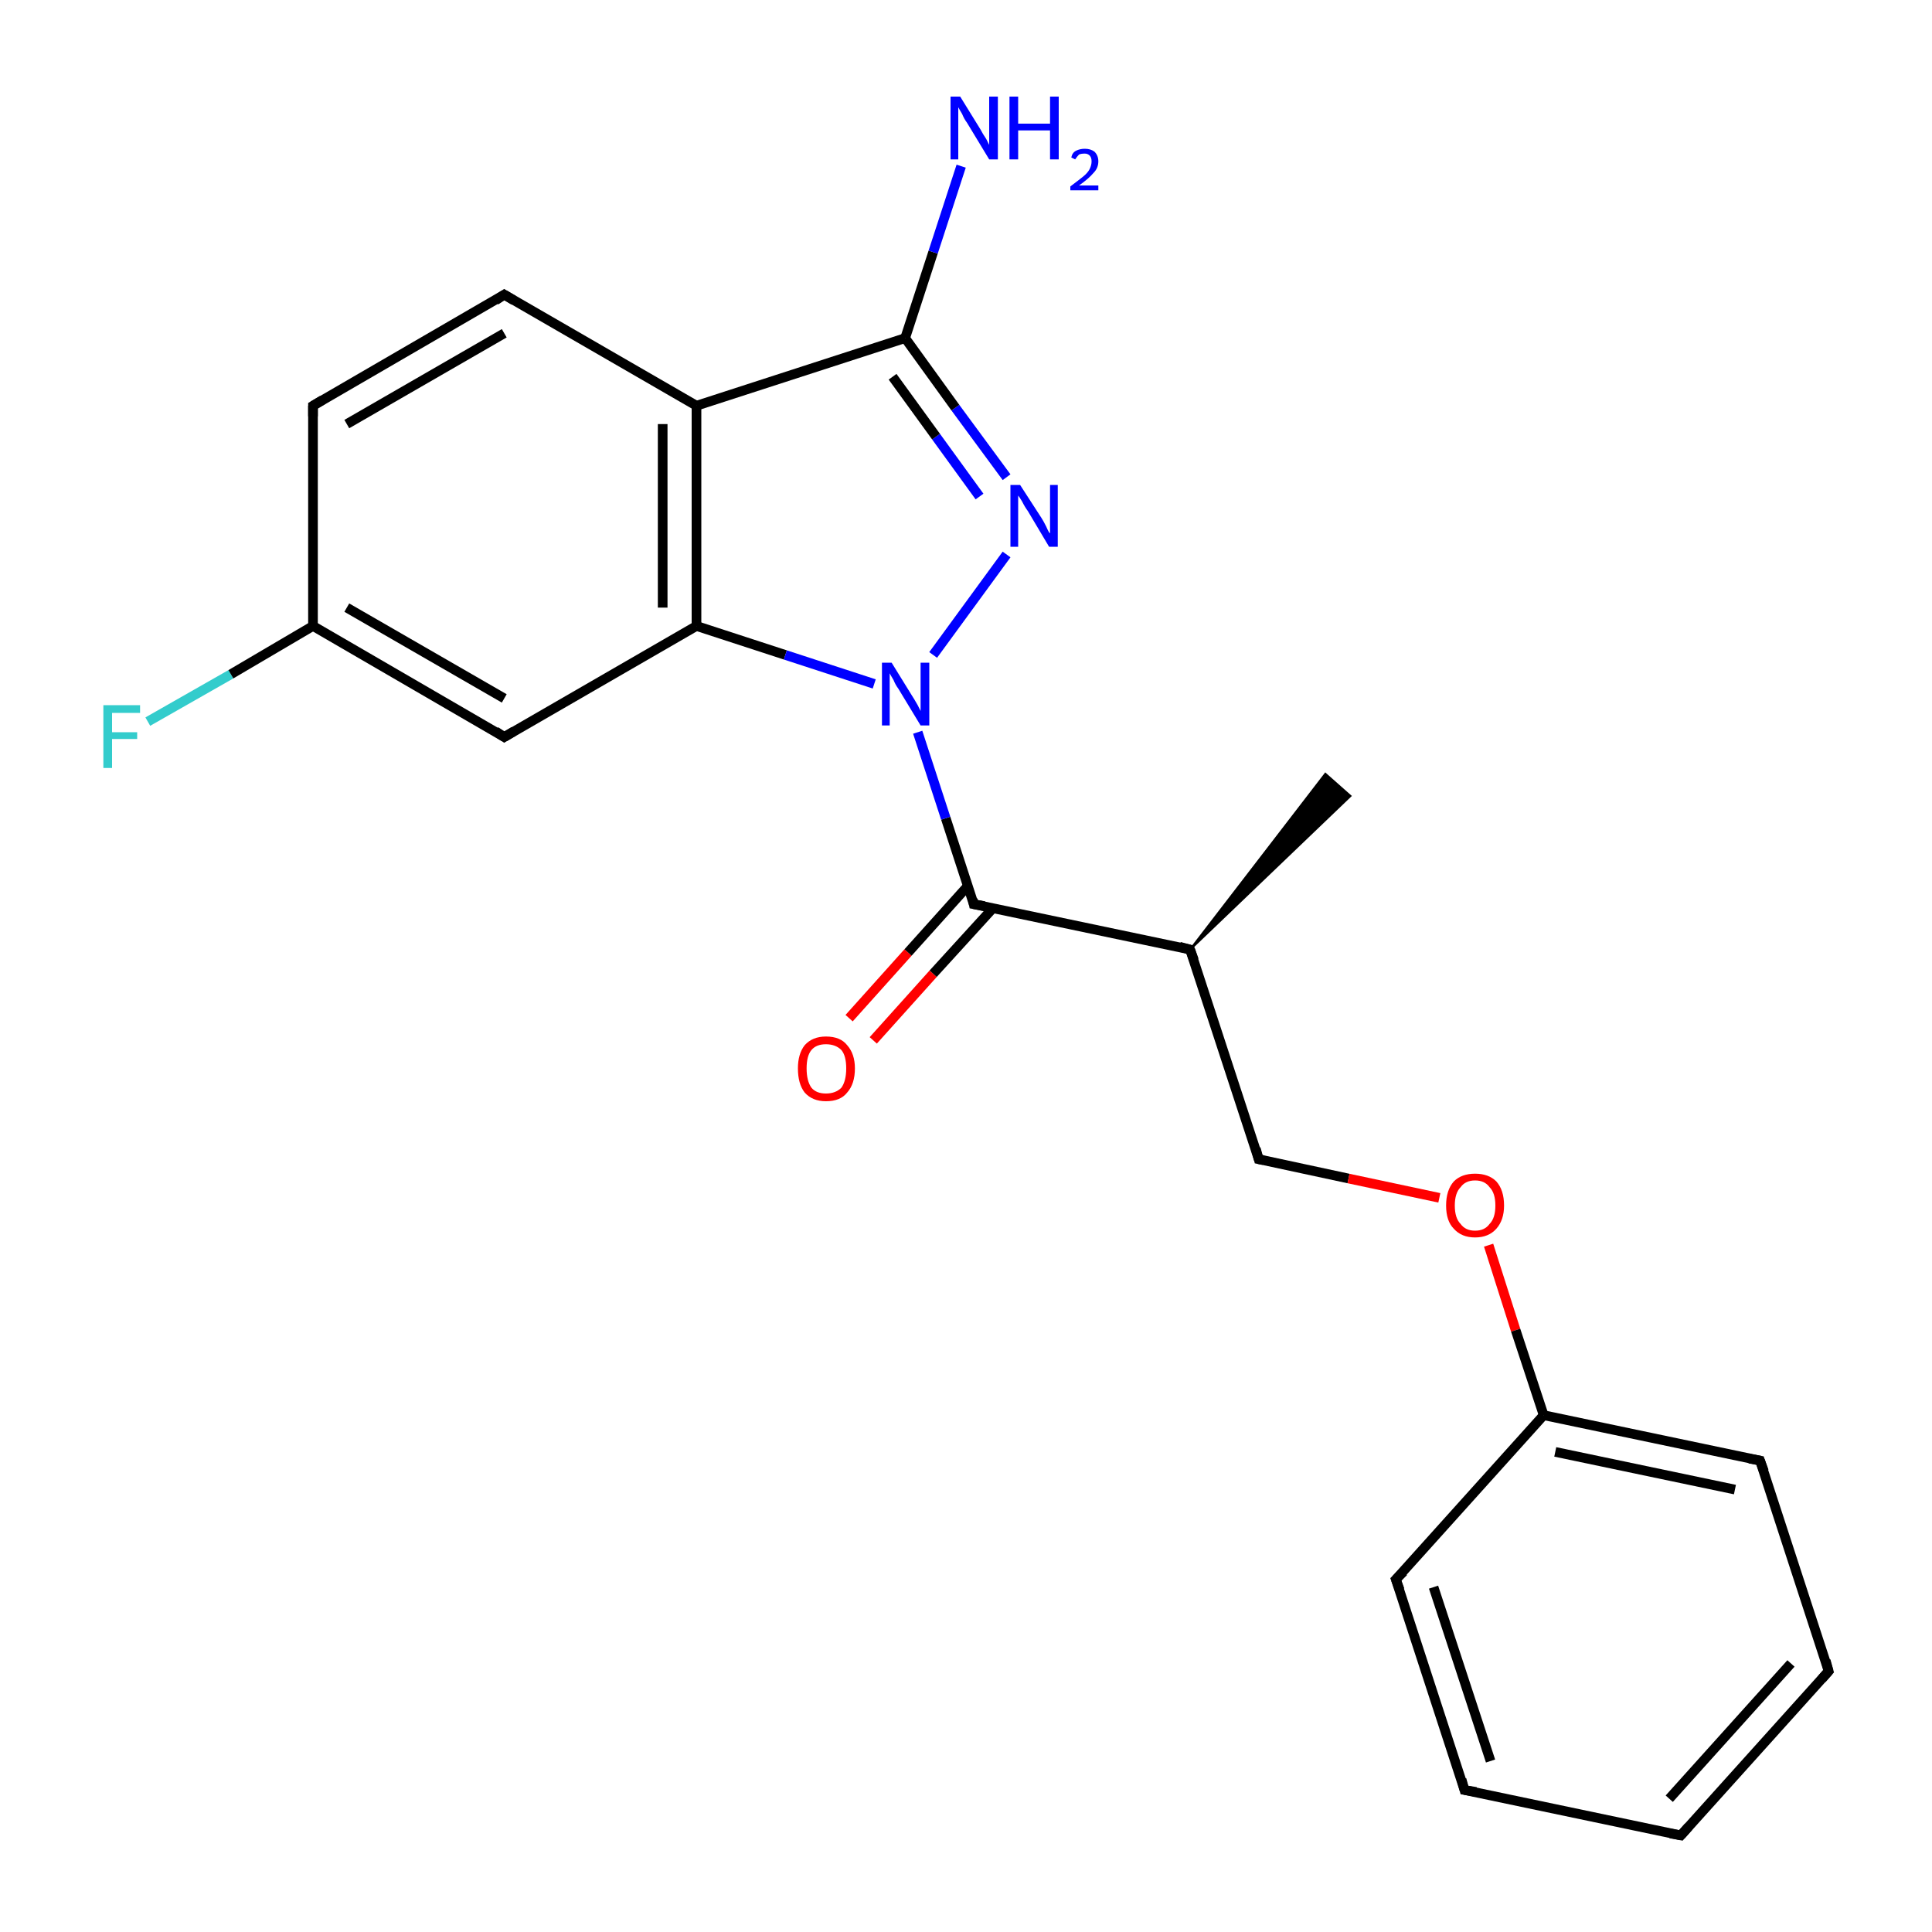 <?xml version='1.0' encoding='iso-8859-1'?>
<svg version='1.1' baseProfile='full'
              xmlns='http://www.w3.org/2000/svg'
                      xmlns:rdkit='http://www.rdkit.org/xml'
                      xmlns:xlink='http://www.w3.org/1999/xlink'
                  xml:space='preserve'
width='200px' height='200px' viewBox='0 0 200 200'>
<!-- END OF HEADER -->
<rect style='opacity:1.0;fill:#FFFFFF;stroke:none' width='200.0' height='200.0' x='0.0' y='0.0'> </rect>
<path class='bond-0 atom-17 atom-3' d='M 15.3,74.7 L 23.9,69.8' style='fill:none;fill-rule:evenodd;stroke:#33CCCC;stroke-width:1.0px;stroke-linecap:butt;stroke-linejoin:miter;stroke-opacity:1' />
<path class='bond-0 atom-17 atom-3' d='M 23.9,69.8 L 32.4,64.8' style='fill:none;fill-rule:evenodd;stroke:#000000;stroke-width:1.0px;stroke-linecap:butt;stroke-linejoin:miter;stroke-opacity:1' />
<path class='bond-1 atom-21 atom-4' d='M 87.9,105.4 L 94.0,98.6' style='fill:none;fill-rule:evenodd;stroke:#FF0000;stroke-width:1.0px;stroke-linecap:butt;stroke-linejoin:miter;stroke-opacity:1' />
<path class='bond-1 atom-21 atom-4' d='M 94.0,98.6 L 100.2,91.7' style='fill:none;fill-rule:evenodd;stroke:#000000;stroke-width:1.0px;stroke-linecap:butt;stroke-linejoin:miter;stroke-opacity:1' />
<path class='bond-1 atom-21 atom-4' d='M 90.4,107.7 L 96.6,100.8' style='fill:none;fill-rule:evenodd;stroke:#FF0000;stroke-width:1.0px;stroke-linecap:butt;stroke-linejoin:miter;stroke-opacity:1' />
<path class='bond-1 atom-21 atom-4' d='M 96.6,100.8 L 102.8,94.0' style='fill:none;fill-rule:evenodd;stroke:#000000;stroke-width:1.0px;stroke-linecap:butt;stroke-linejoin:miter;stroke-opacity:1' />
<path class='bond-2 atom-5 atom-6' d='M 123.2,98.3 L 137.2,80.1 L 139.8,82.4 Z' style='fill:#000000;fill-rule:evenodd;fill-opacity:1;stroke:#000000;stroke-width:0.2px;stroke-linecap:butt;stroke-linejoin:miter;stroke-miterlimit:10;stroke-opacity:1;' />
<path class='bond-3 atom-15 atom-3' d='M 52.2,76.3 L 32.4,64.8' style='fill:none;fill-rule:evenodd;stroke:#000000;stroke-width:1.0px;stroke-linecap:butt;stroke-linejoin:miter;stroke-opacity:1' />
<path class='bond-3 atom-15 atom-3' d='M 52.2,72.3 L 35.9,62.9' style='fill:none;fill-rule:evenodd;stroke:#000000;stroke-width:1.0px;stroke-linecap:butt;stroke-linejoin:miter;stroke-opacity:1' />
<path class='bond-4 atom-15 atom-16' d='M 52.2,76.3 L 72.1,64.8' style='fill:none;fill-rule:evenodd;stroke:#000000;stroke-width:1.0px;stroke-linecap:butt;stroke-linejoin:miter;stroke-opacity:1' />
<path class='bond-5 atom-3 atom-14' d='M 32.4,64.8 L 32.4,42.0' style='fill:none;fill-rule:evenodd;stroke:#000000;stroke-width:1.0px;stroke-linecap:butt;stroke-linejoin:miter;stroke-opacity:1' />
<path class='bond-6 atom-4 atom-5' d='M 100.8,93.6 L 123.2,98.3' style='fill:none;fill-rule:evenodd;stroke:#000000;stroke-width:1.0px;stroke-linecap:butt;stroke-linejoin:miter;stroke-opacity:1' />
<path class='bond-7 atom-4 atom-18' d='M 100.8,93.6 L 97.9,84.7' style='fill:none;fill-rule:evenodd;stroke:#000000;stroke-width:1.0px;stroke-linecap:butt;stroke-linejoin:miter;stroke-opacity:1' />
<path class='bond-7 atom-4 atom-18' d='M 97.9,84.7 L 95.0,75.8' style='fill:none;fill-rule:evenodd;stroke:#0000FF;stroke-width:1.0px;stroke-linecap:butt;stroke-linejoin:miter;stroke-opacity:1' />
<path class='bond-8 atom-7 atom-5' d='M 130.3,120.0 L 123.2,98.3' style='fill:none;fill-rule:evenodd;stroke:#000000;stroke-width:1.0px;stroke-linecap:butt;stroke-linejoin:miter;stroke-opacity:1' />
<path class='bond-9 atom-7 atom-22' d='M 130.3,120.0 L 139.6,122.0' style='fill:none;fill-rule:evenodd;stroke:#000000;stroke-width:1.0px;stroke-linecap:butt;stroke-linejoin:miter;stroke-opacity:1' />
<path class='bond-9 atom-7 atom-22' d='M 139.6,122.0 L 149.0,124.0' style='fill:none;fill-rule:evenodd;stroke:#FF0000;stroke-width:1.0px;stroke-linecap:butt;stroke-linejoin:miter;stroke-opacity:1' />
<path class='bond-10 atom-16 atom-18' d='M 72.1,64.8 L 81.3,67.8' style='fill:none;fill-rule:evenodd;stroke:#000000;stroke-width:1.0px;stroke-linecap:butt;stroke-linejoin:miter;stroke-opacity:1' />
<path class='bond-10 atom-16 atom-18' d='M 81.3,67.8 L 90.5,70.8' style='fill:none;fill-rule:evenodd;stroke:#0000FF;stroke-width:1.0px;stroke-linecap:butt;stroke-linejoin:miter;stroke-opacity:1' />
<path class='bond-11 atom-16 atom-13' d='M 72.1,64.8 L 72.1,42.0' style='fill:none;fill-rule:evenodd;stroke:#000000;stroke-width:1.0px;stroke-linecap:butt;stroke-linejoin:miter;stroke-opacity:1' />
<path class='bond-11 atom-16 atom-13' d='M 68.6,62.9 L 68.6,43.9' style='fill:none;fill-rule:evenodd;stroke:#000000;stroke-width:1.0px;stroke-linecap:butt;stroke-linejoin:miter;stroke-opacity:1' />
<path class='bond-12 atom-14 atom-2' d='M 32.4,42.0 L 52.2,30.5' style='fill:none;fill-rule:evenodd;stroke:#000000;stroke-width:1.0px;stroke-linecap:butt;stroke-linejoin:miter;stroke-opacity:1' />
<path class='bond-12 atom-14 atom-2' d='M 35.9,43.9 L 52.2,34.5' style='fill:none;fill-rule:evenodd;stroke:#000000;stroke-width:1.0px;stroke-linecap:butt;stroke-linejoin:miter;stroke-opacity:1' />
<path class='bond-13 atom-18 atom-19' d='M 96.6,67.8 L 104.2,57.4' style='fill:none;fill-rule:evenodd;stroke:#0000FF;stroke-width:1.0px;stroke-linecap:butt;stroke-linejoin:miter;stroke-opacity:1' />
<path class='bond-14 atom-22 atom-8' d='M 154.1,128.9 L 156.9,137.7' style='fill:none;fill-rule:evenodd;stroke:#FF0000;stroke-width:1.0px;stroke-linecap:butt;stroke-linejoin:miter;stroke-opacity:1' />
<path class='bond-14 atom-22 atom-8' d='M 156.9,137.7 L 159.8,146.5' style='fill:none;fill-rule:evenodd;stroke:#000000;stroke-width:1.0px;stroke-linecap:butt;stroke-linejoin:miter;stroke-opacity:1' />
<path class='bond-15 atom-9 atom-8' d='M 182.2,151.2 L 159.8,146.5' style='fill:none;fill-rule:evenodd;stroke:#000000;stroke-width:1.0px;stroke-linecap:butt;stroke-linejoin:miter;stroke-opacity:1' />
<path class='bond-15 atom-9 atom-8' d='M 179.6,154.2 L 161.0,150.3' style='fill:none;fill-rule:evenodd;stroke:#000000;stroke-width:1.0px;stroke-linecap:butt;stroke-linejoin:miter;stroke-opacity:1' />
<path class='bond-16 atom-9 atom-10' d='M 182.2,151.2 L 189.3,173.0' style='fill:none;fill-rule:evenodd;stroke:#000000;stroke-width:1.0px;stroke-linecap:butt;stroke-linejoin:miter;stroke-opacity:1' />
<path class='bond-17 atom-13 atom-2' d='M 72.1,42.0 L 52.2,30.5' style='fill:none;fill-rule:evenodd;stroke:#000000;stroke-width:1.0px;stroke-linecap:butt;stroke-linejoin:miter;stroke-opacity:1' />
<path class='bond-18 atom-13 atom-12' d='M 72.1,42.0 L 93.7,35.0' style='fill:none;fill-rule:evenodd;stroke:#000000;stroke-width:1.0px;stroke-linecap:butt;stroke-linejoin:miter;stroke-opacity:1' />
<path class='bond-19 atom-8 atom-11' d='M 159.8,146.5 L 144.5,163.5' style='fill:none;fill-rule:evenodd;stroke:#000000;stroke-width:1.0px;stroke-linecap:butt;stroke-linejoin:miter;stroke-opacity:1' />
<path class='bond-20 atom-19 atom-12' d='M 104.2,49.4 L 98.9,42.2' style='fill:none;fill-rule:evenodd;stroke:#0000FF;stroke-width:1.0px;stroke-linecap:butt;stroke-linejoin:miter;stroke-opacity:1' />
<path class='bond-20 atom-19 atom-12' d='M 98.9,42.2 L 93.7,35.0' style='fill:none;fill-rule:evenodd;stroke:#000000;stroke-width:1.0px;stroke-linecap:butt;stroke-linejoin:miter;stroke-opacity:1' />
<path class='bond-20 atom-19 atom-12' d='M 101.4,51.4 L 96.9,45.2' style='fill:none;fill-rule:evenodd;stroke:#0000FF;stroke-width:1.0px;stroke-linecap:butt;stroke-linejoin:miter;stroke-opacity:1' />
<path class='bond-20 atom-19 atom-12' d='M 96.9,45.2 L 92.4,39.0' style='fill:none;fill-rule:evenodd;stroke:#000000;stroke-width:1.0px;stroke-linecap:butt;stroke-linejoin:miter;stroke-opacity:1' />
<path class='bond-21 atom-10 atom-0' d='M 189.3,173.0 L 174.0,190.0' style='fill:none;fill-rule:evenodd;stroke:#000000;stroke-width:1.0px;stroke-linecap:butt;stroke-linejoin:miter;stroke-opacity:1' />
<path class='bond-21 atom-10 atom-0' d='M 185.4,172.2 L 172.8,186.2' style='fill:none;fill-rule:evenodd;stroke:#000000;stroke-width:1.0px;stroke-linecap:butt;stroke-linejoin:miter;stroke-opacity:1' />
<path class='bond-22 atom-12 atom-20' d='M 93.7,35.0 L 96.6,26.1' style='fill:none;fill-rule:evenodd;stroke:#000000;stroke-width:1.0px;stroke-linecap:butt;stroke-linejoin:miter;stroke-opacity:1' />
<path class='bond-22 atom-12 atom-20' d='M 96.6,26.1 L 99.5,17.2' style='fill:none;fill-rule:evenodd;stroke:#0000FF;stroke-width:1.0px;stroke-linecap:butt;stroke-linejoin:miter;stroke-opacity:1' />
<path class='bond-23 atom-11 atom-1' d='M 144.5,163.5 L 151.6,185.3' style='fill:none;fill-rule:evenodd;stroke:#000000;stroke-width:1.0px;stroke-linecap:butt;stroke-linejoin:miter;stroke-opacity:1' />
<path class='bond-23 atom-11 atom-1' d='M 148.4,164.3 L 154.3,182.3' style='fill:none;fill-rule:evenodd;stroke:#000000;stroke-width:1.0px;stroke-linecap:butt;stroke-linejoin:miter;stroke-opacity:1' />
<path class='bond-24 atom-0 atom-1' d='M 174.0,190.0 L 151.6,185.3' style='fill:none;fill-rule:evenodd;stroke:#000000;stroke-width:1.0px;stroke-linecap:butt;stroke-linejoin:miter;stroke-opacity:1' />
<path d='M 174.8,189.1 L 174.0,190.0 L 172.9,189.8' style='fill:none;stroke:#000000;stroke-width:1.0px;stroke-linecap:butt;stroke-linejoin:miter;stroke-miterlimit:10;stroke-opacity:1;' />
<path d='M 151.3,184.2 L 151.6,185.3 L 152.8,185.5' style='fill:none;stroke:#000000;stroke-width:1.0px;stroke-linecap:butt;stroke-linejoin:miter;stroke-miterlimit:10;stroke-opacity:1;' />
<path d='M 51.3,31.1 L 52.2,30.5 L 53.2,31.1' style='fill:none;stroke:#000000;stroke-width:1.0px;stroke-linecap:butt;stroke-linejoin:miter;stroke-miterlimit:10;stroke-opacity:1;' />
<path d='M 101.9,93.8 L 100.8,93.6 L 100.7,93.1' style='fill:none;stroke:#000000;stroke-width:1.0px;stroke-linecap:butt;stroke-linejoin:miter;stroke-miterlimit:10;stroke-opacity:1;' />
<path d='M 122.1,98.0 L 123.2,98.3 L 123.6,99.4' style='fill:none;stroke:#000000;stroke-width:1.0px;stroke-linecap:butt;stroke-linejoin:miter;stroke-miterlimit:10;stroke-opacity:1;' />
<path d='M 130.0,118.9 L 130.3,120.0 L 130.8,120.1' style='fill:none;stroke:#000000;stroke-width:1.0px;stroke-linecap:butt;stroke-linejoin:miter;stroke-miterlimit:10;stroke-opacity:1;' />
<path d='M 181.1,151.0 L 182.2,151.2 L 182.6,152.3' style='fill:none;stroke:#000000;stroke-width:1.0px;stroke-linecap:butt;stroke-linejoin:miter;stroke-miterlimit:10;stroke-opacity:1;' />
<path d='M 189.0,171.9 L 189.3,173.0 L 188.6,173.8' style='fill:none;stroke:#000000;stroke-width:1.0px;stroke-linecap:butt;stroke-linejoin:miter;stroke-miterlimit:10;stroke-opacity:1;' />
<path d='M 145.3,162.7 L 144.5,163.5 L 144.9,164.6' style='fill:none;stroke:#000000;stroke-width:1.0px;stroke-linecap:butt;stroke-linejoin:miter;stroke-miterlimit:10;stroke-opacity:1;' />
<path d='M 32.4,43.1 L 32.4,42.0 L 33.4,41.4' style='fill:none;stroke:#000000;stroke-width:1.0px;stroke-linecap:butt;stroke-linejoin:miter;stroke-miterlimit:10;stroke-opacity:1;' />
<path d='M 51.3,75.7 L 52.2,76.3 L 53.2,75.7' style='fill:none;stroke:#000000;stroke-width:1.0px;stroke-linecap:butt;stroke-linejoin:miter;stroke-miterlimit:10;stroke-opacity:1;' />
<path class='atom-17' d='M 10.7 73.0
L 14.5 73.0
L 14.5 73.8
L 11.6 73.8
L 11.6 75.8
L 14.2 75.8
L 14.2 76.5
L 11.6 76.5
L 11.6 79.5
L 10.7 79.5
L 10.7 73.0
' fill='#33CCCC'/>
<path class='atom-18' d='M 92.3 68.6
L 94.4 72.0
Q 94.6 72.3, 95.0 73.0
Q 95.3 73.6, 95.3 73.6
L 95.3 68.6
L 96.2 68.6
L 96.2 75.1
L 95.3 75.1
L 93.0 71.3
Q 92.7 70.9, 92.5 70.4
Q 92.2 69.9, 92.1 69.7
L 92.1 75.1
L 91.3 75.1
L 91.3 68.6
L 92.3 68.6
' fill='#0000FF'/>
<path class='atom-19' d='M 105.6 50.2
L 107.8 53.6
Q 108.0 53.9, 108.3 54.5
Q 108.6 55.2, 108.7 55.2
L 108.7 50.2
L 109.5 50.2
L 109.5 56.6
L 108.6 56.6
L 106.4 52.9
Q 106.1 52.5, 105.8 51.9
Q 105.5 51.4, 105.4 51.3
L 105.4 56.6
L 104.6 56.6
L 104.6 50.2
L 105.6 50.2
' fill='#0000FF'/>
<path class='atom-20' d='M 99.4 10.0
L 101.5 13.4
Q 101.7 13.8, 102.1 14.4
Q 102.4 15.0, 102.4 15.0
L 102.4 10.0
L 103.3 10.0
L 103.3 16.5
L 102.4 16.5
L 100.1 12.7
Q 99.8 12.3, 99.6 11.8
Q 99.3 11.3, 99.2 11.1
L 99.2 16.5
L 98.4 16.5
L 98.4 10.0
L 99.4 10.0
' fill='#0000FF'/>
<path class='atom-20' d='M 104.5 10.0
L 105.4 10.0
L 105.4 12.8
L 108.7 12.8
L 108.7 10.0
L 109.6 10.0
L 109.6 16.5
L 108.7 16.5
L 108.7 13.5
L 105.4 13.5
L 105.4 16.5
L 104.5 16.5
L 104.5 10.0
' fill='#0000FF'/>
<path class='atom-20' d='M 110.9 16.3
Q 111.0 15.8, 111.4 15.6
Q 111.8 15.4, 112.3 15.4
Q 112.9 15.4, 113.3 15.7
Q 113.7 16.1, 113.7 16.7
Q 113.7 17.4, 113.2 17.9
Q 112.7 18.5, 111.7 19.2
L 113.7 19.2
L 113.7 19.7
L 110.8 19.7
L 110.8 19.3
Q 111.6 18.7, 112.1 18.3
Q 112.6 17.9, 112.8 17.5
Q 113.0 17.1, 113.0 16.7
Q 113.0 16.3, 112.8 16.1
Q 112.6 15.9, 112.3 15.9
Q 111.9 15.9, 111.7 16.0
Q 111.5 16.2, 111.3 16.5
L 110.9 16.3
' fill='#0000FF'/>
<path class='atom-21' d='M 82.6 110.6
Q 82.6 109.1, 83.3 108.2
Q 84.1 107.3, 85.5 107.3
Q 87.0 107.3, 87.7 108.2
Q 88.5 109.1, 88.5 110.6
Q 88.5 112.2, 87.7 113.1
Q 87.0 114.0, 85.5 114.0
Q 84.1 114.0, 83.3 113.1
Q 82.6 112.2, 82.6 110.6
M 85.5 113.2
Q 86.5 113.2, 87.1 112.6
Q 87.6 111.9, 87.6 110.6
Q 87.6 109.3, 87.1 108.7
Q 86.5 108.1, 85.5 108.1
Q 84.5 108.1, 84.0 108.7
Q 83.5 109.3, 83.5 110.6
Q 83.5 111.9, 84.0 112.6
Q 84.5 113.2, 85.5 113.2
' fill='#FF0000'/>
<path class='atom-22' d='M 149.7 124.8
Q 149.7 123.2, 150.5 122.3
Q 151.3 121.5, 152.7 121.5
Q 154.1 121.5, 154.9 122.3
Q 155.7 123.2, 155.7 124.8
Q 155.7 126.3, 154.9 127.2
Q 154.1 128.1, 152.7 128.1
Q 151.3 128.1, 150.5 127.2
Q 149.7 126.4, 149.7 124.8
M 152.7 127.4
Q 153.7 127.4, 154.2 126.7
Q 154.8 126.1, 154.8 124.8
Q 154.8 123.5, 154.2 122.9
Q 153.7 122.2, 152.7 122.2
Q 151.7 122.2, 151.2 122.9
Q 150.6 123.5, 150.6 124.8
Q 150.6 126.1, 151.2 126.7
Q 151.7 127.4, 152.7 127.4
' fill='#FF0000'/>
</svg>
